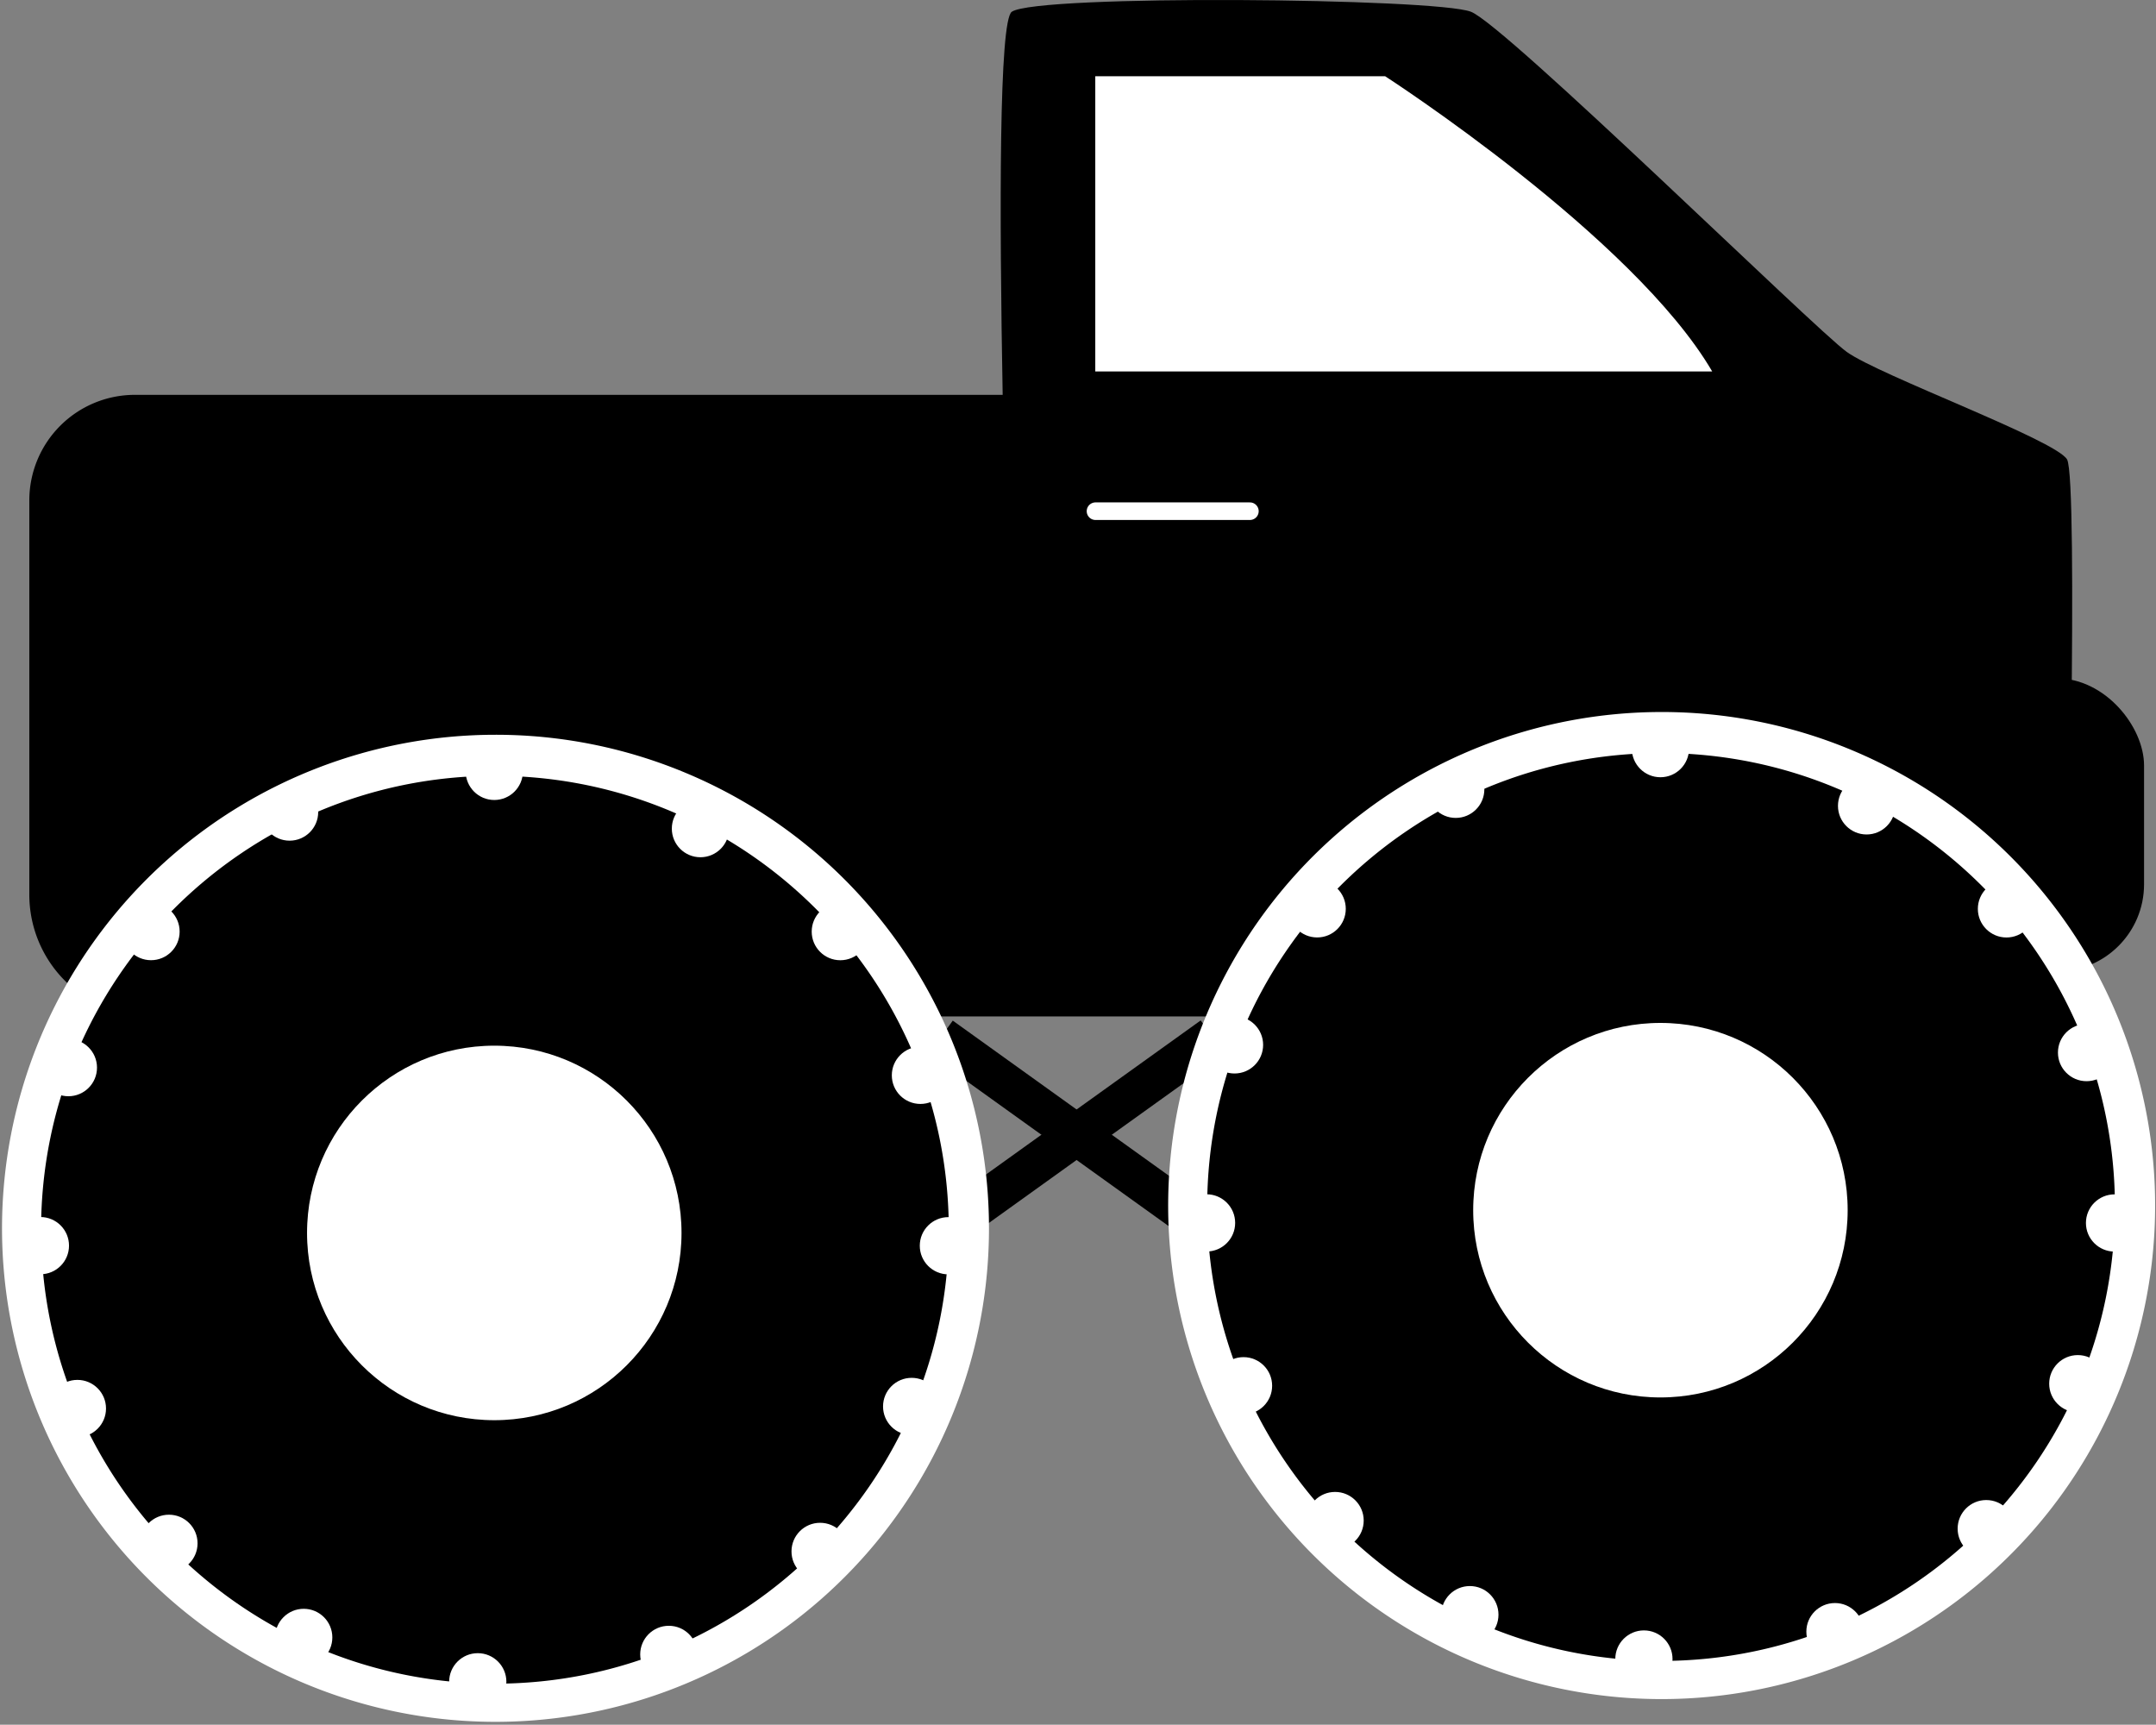 <svg id="Слой_1" data-name="Слой 1" xmlns="http://www.w3.org/2000/svg" viewBox="0 0 1103.12 882.36"><rect x="0" y="0" width="1103.12" height="882.36" fill="#808080" stroke="none"/><defs><style>.cls-1,.cls-4{fill:#fff;}.cls-2,.cls-3{fill:none;}.cls-2{stroke:#fff;stroke-linecap:round;stroke-width:9px;}.cls-2,.cls-3,.cls-4{stroke-miterlimit:10;}.cls-3,.cls-4{stroke:#000;}.cls-3{stroke-width:21px;}.cls-4{stroke-width:12px;}</style></defs><path d="M69,202H614a0,0,0,0,1,0,0v193.5a0,0,0,0,1,0,0H15a0,0,0,0,1,0,0V256A54,54,0,0,1,69,202Z"/><path d="M15,394H879a0,0,0,0,1,0,0V520a0,0,0,0,1,0,0H77.31A62.3,62.3,0,0,1,15,457.73V394A0,0,0,0,1,15,394Z"/><path d="M908.18,442s-13.56-379-.51-388,217.15-7,234.95,0,175.62,162,192.24,174,106.79,45,112.73,55,0,260,0,260-10.68,22-46.28,25-166.13,0-166.13,0Z" transform="translate(-389.99 -47.98)"/><path class="cls-1" d="M950.39,228V87h148.33s127,82,167.31,151H950.39Z" transform="translate(-389.99 -47.98)"/><line class="cls-2" x1="560.51" y1="261.52" x2="639.51" y2="261.52"/><rect x="957.01" y="347.02" width="140" height="150" rx="44.63"/><line class="cls-3" x1="481.36" y1="530.67" x2="620.51" y2="630.52"/><line class="cls-3" x1="620.46" y1="530.57" x2="481.31" y2="630.42"/><path d="M643.21,919.84a242.72,242.72,0,1,1,171.64-71.09A241.15,241.15,0,0,1,643.21,919.84Z" transform="translate(-389.99 -47.98)"/><path class="cls-1" d="M643.21,444.88c128.26,0,232.23,104,232.23,232.23s-104,232.23-232.23,232.23S411,805.37,411,677.11,515,444.88,643.21,444.88m0-21a252.49,252.49,0,1,0,98.58,19.91,251.66,251.66,0,0,0-98.58-19.91Z" transform="translate(-389.99 -47.98)"/><circle class="cls-1" cx="20.67" cy="637.26" r="14.64"/><circle class="cls-1" cx="34.99" cy="546.19" r="14.64"/><circle class="cls-1" cx="77.27" cy="476.59" r="14.64"/><circle class="cls-1" cx="148.17" cy="415.44" r="14.64"/><circle class="cls-1" cx="252.9" cy="394.63" r="14.64"/><circle class="cls-1" cx="358.38" cy="423.92" r="14.64"/><circle class="cls-1" cx="429.95" cy="476.61" r="14.64"/><circle class="cls-1" cx="470.94" cy="550.13" r="14.64"/><circle class="cls-1" cx="485.25" cy="637.31" r="14.64"/><circle class="cls-1" cx="466.45" cy="719.53" r="14.64"/><circle class="cls-1" cx="419.61" cy="793.69" r="14.64"/><circle class="cls-1" cx="342.2" cy="846.38" r="14.64"/><circle class="cls-1" cx="244.45" cy="860.39" r="14.64"/><circle class="cls-1" cx="155.4" cy="837.69" r="14.64"/><circle class="cls-1" cx="86.44" cy="789.55" r="14.64"/><circle class="cls-1" cx="39.6" cy="720.58" r="14.64"/><circle class="cls-4" cx="252.9" cy="630.76" r="101.8"/><path d="M1239.87,908.2a242.73,242.73,0,1,1,171.64-71.1A241.11,241.11,0,0,1,1239.87,908.2Z" transform="translate(-389.99 -47.98)"/><path class="cls-1" d="M1239.87,433.24c128.26,0,232.23,104,232.23,232.23s-104,232.23-232.23,232.23-232.23-104-232.23-232.23,104-232.23,232.23-232.23m0-21a252.49,252.49,0,1,0,98.58,19.91,251.66,251.66,0,0,0-98.58-19.91Z" transform="translate(-389.99 -47.98)"/><circle class="cls-1" cx="617.33" cy="625.62" r="14.64"/><circle class="cls-1" cx="631.64" cy="534.55" r="14.64"/><circle class="cls-1" cx="673.93" cy="464.95" r="14.64"/><circle class="cls-1" cx="744.83" cy="403.8" r="14.64"/><circle class="cls-1" cx="849.56" cy="382.99" r="14.64"/><circle class="cls-1" cx="955.04" cy="412.27" r="14.64"/><circle class="cls-1" cx="1026.61" cy="464.97" r="14.64"/><circle class="cls-1" cx="1067.59" cy="538.49" r="14.64"/><circle class="cls-1" cx="1081.91" cy="625.66" r="14.64"/><circle class="cls-1" cx="1063.11" cy="707.89" r="14.64"/><circle class="cls-1" cx="1016.27" cy="782.05" r="14.64"/><circle class="cls-1" cx="938.86" cy="834.74" r="14.64"/><circle class="cls-1" cx="841.11" cy="848.74" r="14.64"/><circle class="cls-1" cx="752.06" cy="826.05" r="14.64"/><circle class="cls-1" cx="683.1" cy="777.9" r="14.64"/><circle class="cls-1" cx="636.25" cy="708.94" r="14.64"/><circle class="cls-4" cx="849.56" cy="619.12" r="101.8"/></svg>